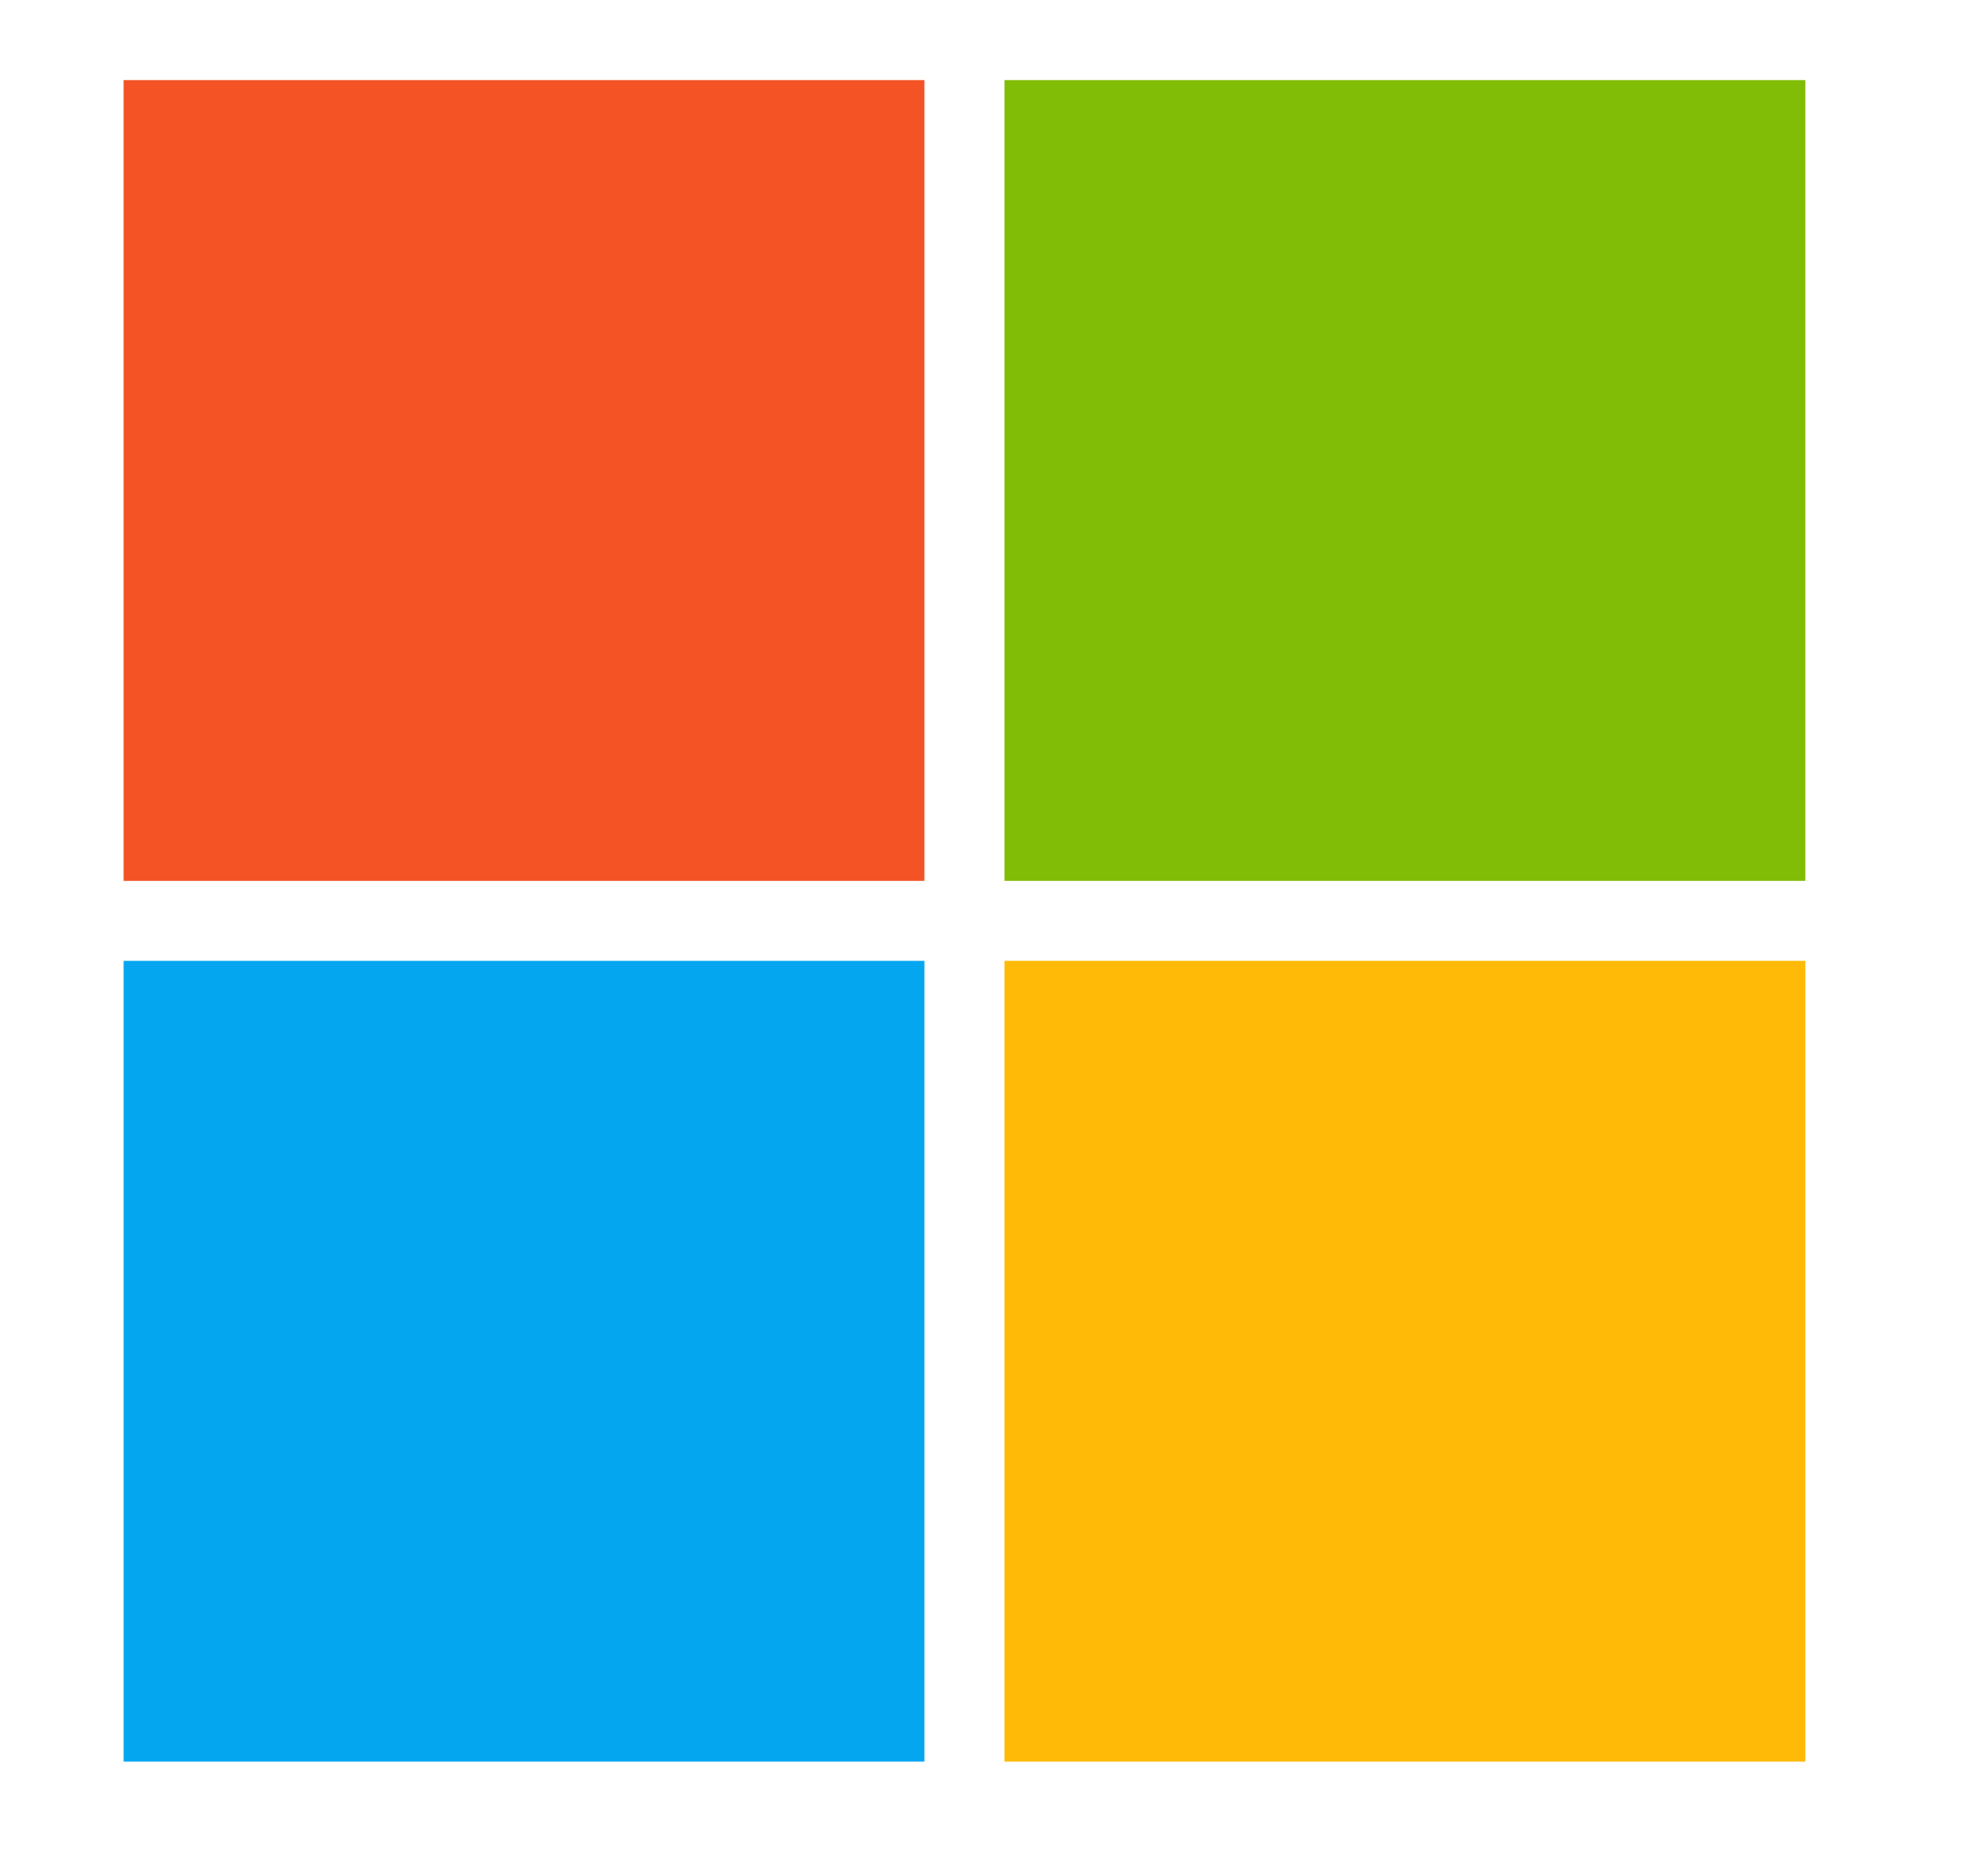 <svg width="17" height="16" viewBox="0 0 17 16" fill="none" xmlns="http://www.w3.org/2000/svg">
<g clip-path="url(#clip0_1030_7455)">
<path d="M1.057 0.685H7.905V7.533H1.057V0.685Z" fill="#F35325"/>
<path d="M8.59 0.685H15.438V7.533H8.59V0.685Z" fill="#81BC06"/>
<path d="M1.057 8.217H7.905V15.065H1.057V8.217Z" fill="#05A6F0"/>
<path d="M8.59 8.217H15.438V15.065H8.59V8.217Z" fill="#FFBA08"/>
</g>
<defs>
<clipPath id="clip0_1030_7455">
<rect width="15.75" height="15.75" fill="white" transform="translate(0.372)"/>
</clipPath>
</defs>
</svg>
